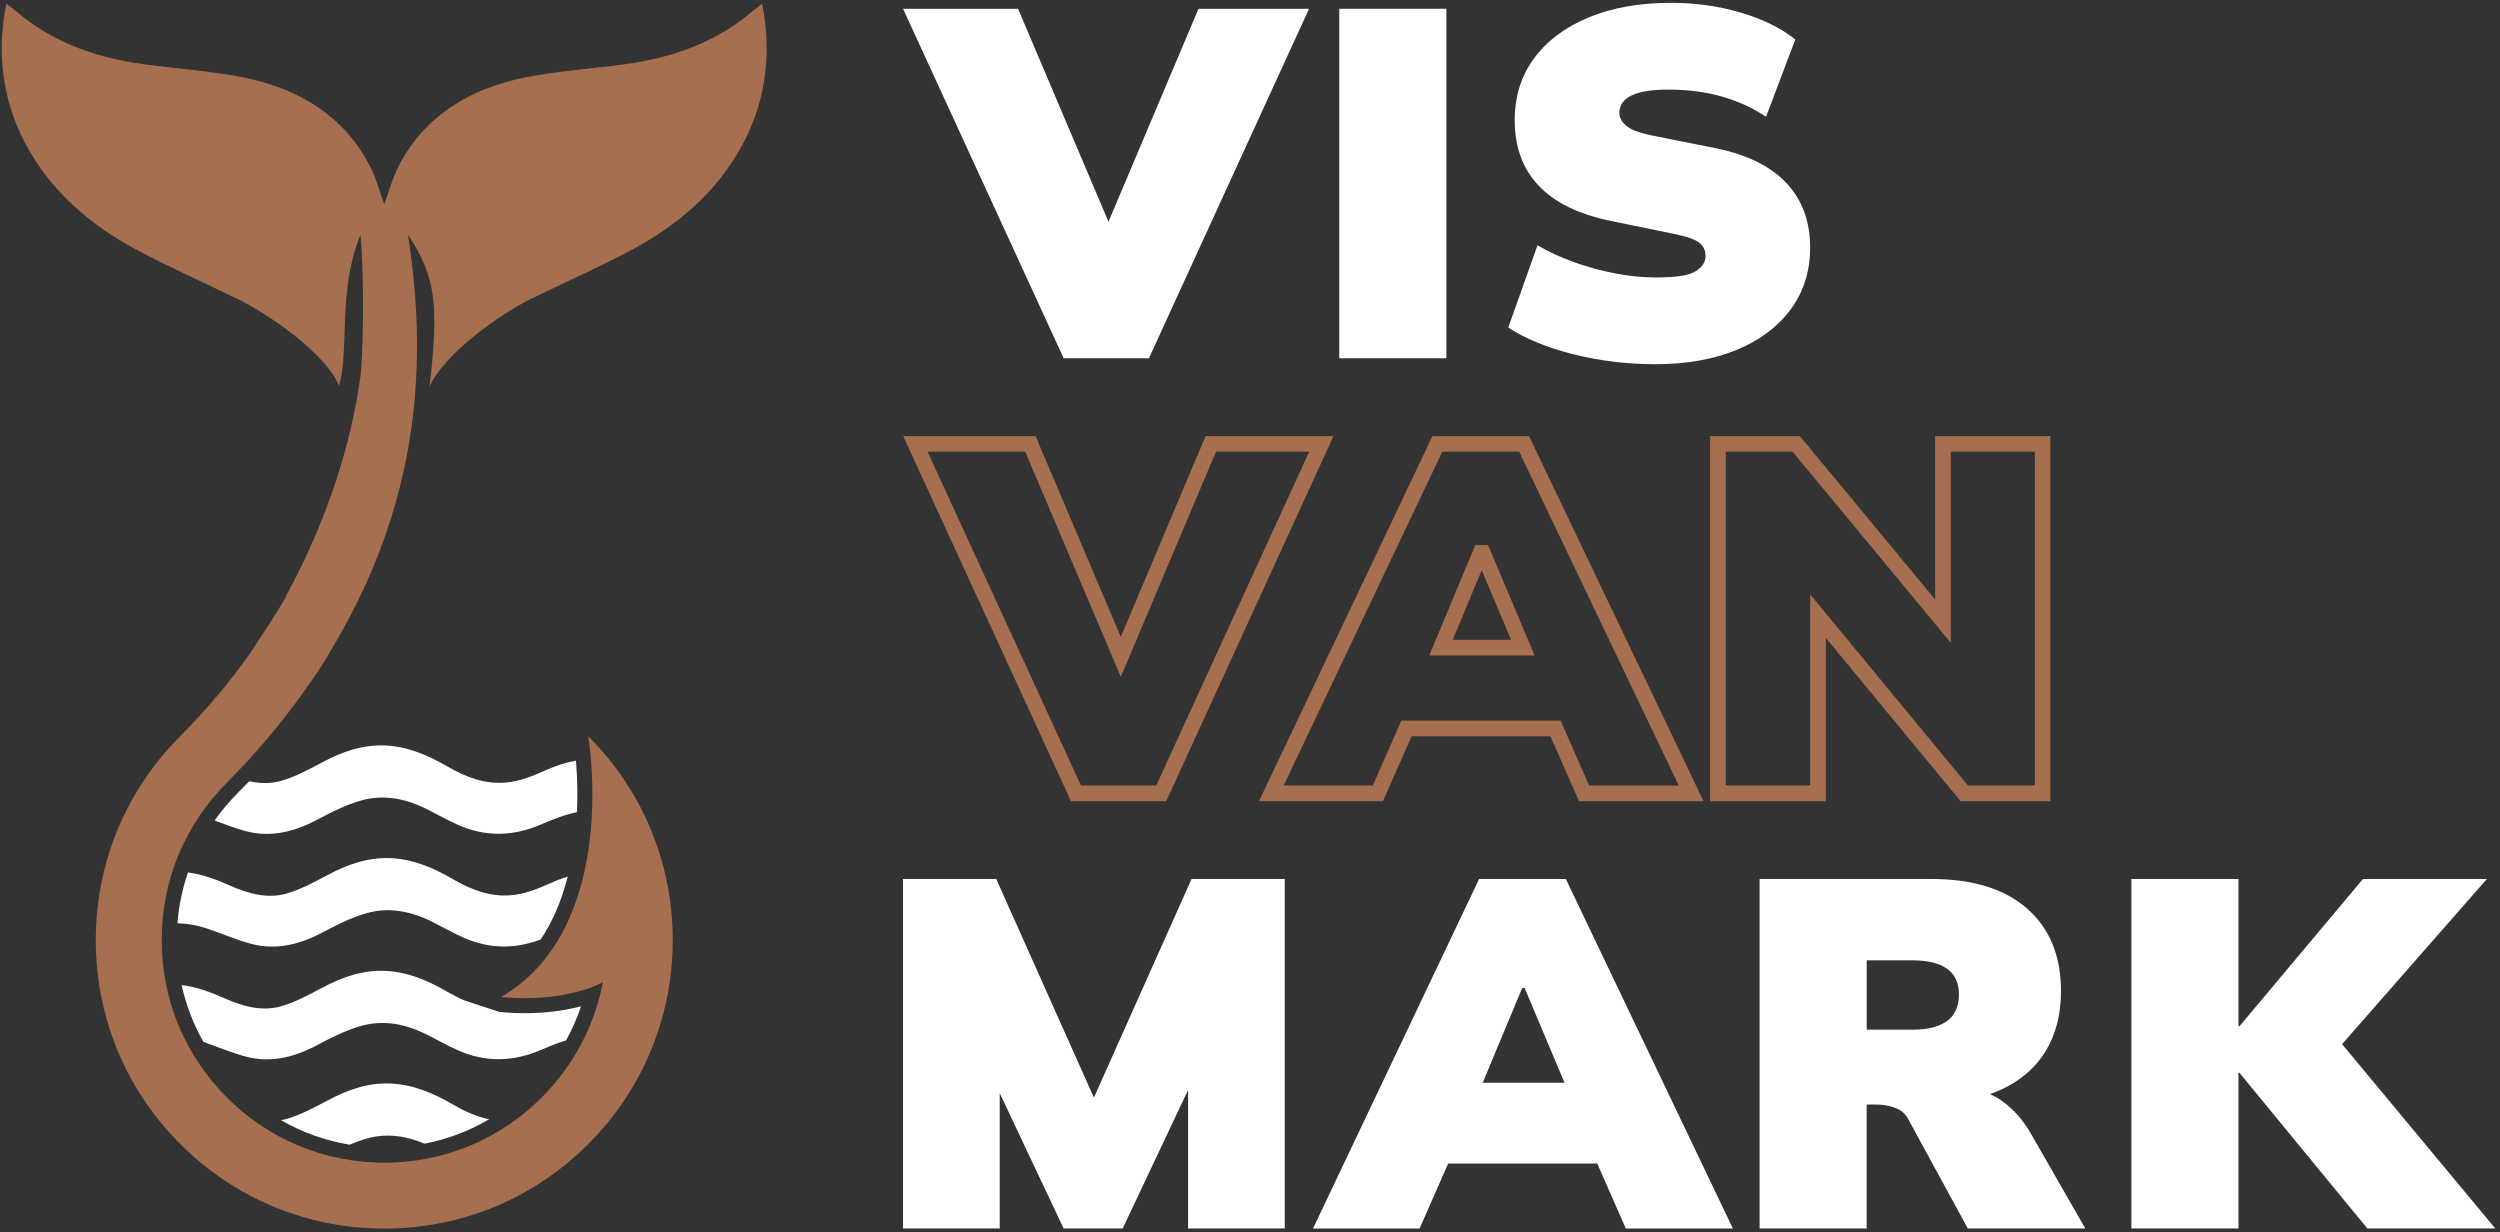 <?xml version="1.0" encoding="UTF-8"?>
<svg id="Layer_1" xmlns="http://www.w3.org/2000/svg" width="989.226" height="487.54" baseProfile="tiny" version="1.2" viewBox="0 0 989.226 487.54">
  <rect x="0" y="0" width="989.226" height="487.54" fill="#333333" stroke="none"/>
  <!-- Generator: Adobe Illustrator 30.0.0, SVG Export Plug-In . SVG Version: 2.1.1 Build 123)  -->
  <g id="Oracal_970_-_010G_white">
    <g>
      <path d="M228.276,321.38c-4.96.96-9.67,2.93-14.39,4.94-10.99,4.69-21.99,4.91-32.94-.05-3.99-1.81-7.86-3.96-11.79-5.97-8.45-4.31-17.31-6.09-26.28-3.55-5.92,1.68-11.65,4.55-17.22,7.52-9.14,4.88-18.53,7.24-28.43,4.6-4.16-1.11-8.23-2.68-12.31-4.2,2.7-3.81,5.71-7.43,9.08-10.8,1.56-1.57,3.09-3.15,4.61-4.74,4.24.93,8.55,1.07,12.9-.22,5.53-1.65,10.83-4.49,16.04-7.28,7.98-4.27,16.15-7.07,25.06-6.64,8.79.42,16.77,3.84,24.48,8.31,7.21,4.18,14.64,7.06,22.9,6.36,5.46-.46,10.53-2.44,15.55-4.72,4.1-1.86,8.23-3.2,12.36-3.97.28,3.35.52,7.49.56,12.15.02,2.79-.06,5.54-.18,8.26h-0Z" fill="#fff"/>
      <path d="M183.096,370.86c-3.99-1.81-7.86-3.96-11.79-5.97-8.45-4.31-17.31-6.09-26.28-3.55-5.92,1.68-11.65,4.55-17.22,7.52-9.14,4.88-18.53,7.24-28.43,4.6-5.91-1.58-11.63-4.09-17.46-6.05-3.93-1.32-7.83-2-11.7-2.08.55-6.92,1.95-13.66,4.16-20.1,5.68.71,11.08,2.73,16.41,5.09,7.4,3.28,15.07,5.5,22.87,3.17,5.53-1.65,10.83-4.49,16.04-7.28,7.98-4.27,16.15-7.07,25.06-6.64,8.79.42,16.77,3.84,24.48,8.31,7.21,4.18,14.64,7.06,22.9,6.36,5.46-.46,10.53-2.44,15.55-4.72,2.31-1.05,4.64-1.94,6.96-2.65-2.45,9.6-6.02,17.92-10.73,24.89-10.29,3.86-20.58,3.75-30.83-.89h0l.01-.01Z" fill="#fff"/>
      <path d="M88.636,394.92c7.4,3.28,15.07,5.5,22.87,3.17,5.53-1.65,10.83-4.49,16.04-7.28,7.98-4.27,16.15-7.07,25.06-6.64,8.79.42,16.77,3.84,24.48,8.31,2.28,1.32,4.58,2.49,6.92,3.48l13.55,4.42c.8.1,16.33,2.05,32.37-2.19-1.56,4.66-3.56,9.16-5.94,13.47-3.43,1.04-6.77,2.43-10.11,3.86-10.99,4.69-21.99,4.91-32.94-.05-3.99-1.81-7.86-3.96-11.79-5.97-8.45-4.31-17.31-6.09-26.28-3.55-5.92,1.68-11.65,4.55-17.22,7.52-9.14,4.88-18.53,7.24-28.43,4.6-5.66-1.51-11.15-3.87-16.73-5.79-3.97-7.02-6.87-14.58-8.61-22.48,5.81.67,11.32,2.72,16.75,5.12h.01Z" fill="#fff"/>
      <path d="M129.706,435.39c7.98-4.27,16.15-7.07,25.06-6.64,8.79.42,16.77,3.84,24.48,8.31,4.63,2.68,9.35,4.81,14.31,5.82-7.88,4.63-16.47,7.9-25.54,9.66-7.44-3.16-15.17-4.23-22.99-2.01-2.25.64-4.47,1.49-6.67,2.41-9.67-1.6-18.82-4.88-27.17-9.7.83-.15,1.66-.32,2.49-.57,5.53-1.65,10.83-4.49,16.04-7.28h0l-.01 0Z" fill="#fff"/>
    </g>
    <g>
      <polygon points="438.616 87.74 402.836 3.47 357.326 3.47 420.886 141.76 454.616 141.76 517.976 3.47 474.236 3.47 438.616 87.74" fill="#fff"/>
      <rect x="529.946" y="3.47" width="42.37" height="138.29" fill="#fff"/>
      <path d="M706.766,72.32c-6.34-6.67-15.73-11.25-28.15-13.73l-24.52-4.9c-5.23-1.05-8.76-2.35-10.59-3.92s-2.75-3.27-2.75-5.1c0-3.01,1.6-5.3,4.8-6.87s8.07-2.35,14.61-2.35c7.85,0,15.01.95,21.48,2.84,6.47,1.9,12.19,4.54,17.16,7.94l11.57-30.6c-5.49-4.44-12.62-7.97-21.38-10.59-8.76-2.61-18.05-3.92-27.85-3.92-12.43,0-23.28,1.93-32.56,5.79-9.29,3.86-16.48,9.25-21.58,16.18-5.1,6.93-7.65,15.1-7.65,24.52,0,10.59,3.17,19.22,9.51,25.89s15.85,11.31,28.54,13.93l24.91,5.1c5.1,1.05,8.46,2.23,10.1,3.53,1.63,1.31,2.45,3.07,2.45,5.3,0,2.35-1.31,4.35-3.92,5.98-2.62,1.64-7.78,2.45-15.5,2.45-5.49,0-11.05-.55-16.67-1.67-5.62-1.11-11.05-2.62-16.28-4.51-5.23-1.89-9.94-4.08-14.12-6.57l-11.57,32.56c6.8,4.45,15.4,7.98,25.79,10.59,10.4,2.61,21.21,3.92,32.46,3.92,12.29,0,23.01-1.9,32.17-5.69,9.15-3.79,16.28-9.15,21.38-16.09,5.1-6.93,7.65-15.03,7.65-24.32,0-10.46-3.17-19.03-9.51-25.7h.02l0.0.01Z" fill="#fff"/>
    </g>
    <g>
      <polygon points="432.846 434.31 394.206 347.82 357.326 347.82 357.326 486.1 395.576 486.1 395.576 432.55 420.876 486.1 444.226 486.1 470.116 431.3 470.116 486.1 508.366 486.1 508.366 347.82 471.486 347.82 432.846 434.31" fill="#fff"/>
      <path d="M585.256,347.82l-65.71,138.29h42.17l11.3-25.7h59l11.3,25.7h42.37l-66.1-138.29h-34.33 0ZM603.296,390.97l15.77,37.46h-32.38l15.62-37.46h.99Z" fill="#fff"/>
      <path d="M792.386,435.79c-1.6-1.16-3.27-2.11-5.01-2.87,1.59-.56,3.14-1.16,4.61-1.84,7.71-3.59,13.57-8.69,17.55-15.3,3.99-6.6,5.98-14.48,5.98-23.64,0-13.86-4.45-24.72-13.34-32.56-8.89-7.85-21.51-11.77-37.86-11.77h-68.06v138.29h42.37v-49.04h3.92c2.48,0,4.9.43,7.26,1.27,2.35.85,4.05,2.26,5.1,4.22l23.73,43.54h46.49l-21.38-37.27c-3.01-5.36-6.8-9.71-11.38-13.04h.02l0.0.01ZM738.636,407.45v-27.46h18.05c6.01,0,10.59,1.11,13.73,3.33,3.14,2.23,4.71,5.63,4.71,10.2s-1.57,8.21-4.71,10.49c-3.14,2.29-7.72,3.43-13.73,3.43h-18.05v.01Z" fill="#fff"/>
      <polygon points="926.736 413.16 984.016 347.82 934.986 347.82 886.136 406.08 885.746 406.08 885.746 347.82 843.376 347.82 843.376 486.1 885.746 486.1 885.746 424.51 886.136 424.51 936.746 486.1 987.356 486.1 926.736 413.16" fill="#fff"/>
    </g>
  </g>
  <g id="Oracal_970_-_921G_bronze_antique">
    <g>
      <g>
        <path d="M461.476,317.02h-37.7l-66.39-144.46h52.37l33.73,79.44,33.57-79.44h50.6l-66.19,144.46h.01-0ZM427.736,310.84h29.77l60.53-132.11h-36.88l-37.66,89.1-37.83-89.1h-38.64l60.71,132.11h0v0Z" fill="#a66f50"/>
        <path d="M674.076,317.02h-49.28l-11.3-25.7h-54.96l-11.3,25.7h-49.07l68.64-144.46h38.22l69.06,144.46h-.01ZM628.826,310.84h35.45l-63.15-132.11h-30.43l-62.77,132.11h35.27l11.3-25.7h63.03l11.3,25.7ZM607.216,259.35h-41.67l18.2-43.64h5.09l18.38,43.64h-0ZM574.826,253.17h23.09l-11.6-27.55-11.49,27.55h-0Z" fill="#a66f50"/>
        <path d="M811.326,317.02h-35.54l-53.32-64.6v64.6h-45.8v-144.46h35.53l53.52,64.65v-64.65h45.6v144.46h.01l-0-0ZM778.706,310.84h26.45v-132.11h-33.25v75.62l-62.6-75.62h-26.45v132.11h33.44v-75.62l62.41,75.62h0v-0Z" fill="#a66f50"/>
      </g>
      <g>
        <path d="M142.636,92.96s.02-.05.03-.08c0,.36-.02.25-.03.08Z" fill="#a66f50"/>
        <path d="M2.556,1.47c1.47,1.15,2.96,2.23,4.35,3.41,14.03,11.87,31.11,17.99,50.02,20.55,12.96,1.75,26.12,2.62,38.88,5.11,23.07,4.5,40.66,15.88,50.6,35.25,2.48,4.83,3.88,10.09,5.65,15.09,1.77-5,3.17-10.26,5.65-15.09,9.94-19.37,27.53-30.75,50.6-35.25,12.76-2.49,25.93-3.36,38.88-5.11,18.91-2.56,35.99-8.67,50.02-20.55,1.39-1.18,2.88-2.26,4.35-3.41,2.21,10.85,3.81,28.64-4.08,47.99-1.48,3.62-4.76,10.89-10.93,19.13-9.19,12.27-21.49,22.2-36.32,30.13-13.03,6.97-26.7,13.02-40.06,19.52-12.24,5.96-34.9,22.09-40.19,34.86,3.67-32.48,2.63-43.28-8.53-60.21,1.05,6.75,1.93,13.74,2.55,20.96,0,.06,0,.13.02.19,1.14,13.25,1.41,27.26.23,41.89v.33h0c-2.57,31.31-11.8,65.5-33.44,101.3-3.94,7.11-11.18,16.96-11.18,16.96-8.47,11.83-18.34,23.6-29.83,35.15-16.65,16.65-25.81,38.77-25.81,62.31s9.16,45.63,25.81,62.29c14.31,14.31,32.67,23.08,52.52,25.25.09.02.17.02.26.02,1.93.22,3.89.37,5.86.43.59.04,1.22.07,1.82.07.61.02,1.22.02,1.82.02.89,0,1.78-.02,2.65-.04.33,0,.63-.02.93-.04.85-.02,1.67-.07,2.47-.13.15,0,.3,0,.43-.02.43-.02.85-.07,1.28-.11.85-.07,1.67-.15,2.5-.26l2.8-.35h.04v-.02c18.54-2.74,35.65-11.31,49.15-24.81,12.55-12.55,20.84-28.22,24.16-45.24.02-.1.03-.21.05-.31-.02,0-.04.02-.05.03-17.76,8.66-40.16,5.73-40.16,5.73,22.34-13.07,31.28-36.69,34.5-58.05,1.25-8.38,1.62-16.42,1.58-23.34-.1-11.62-1.38-20.04-1.62-21.57-.02-.15-.04-.24-.04-.24.02.02.04.04.06.06,0-.03,0-.08-.02-.11l.02.11c21.54,21.55,33.39,50.18,33.39,80.65s-11.88,59.14-33.43,80.7c-21.56,21.56-50.22,33.43-80.7,33.43-1.65,0-3.28-.04-4.91-.11-2.15-.09-4.3-.24-6.43-.43-.11-.02-.19-.02-.28-.04-.13,0-.24-.02-.35-.02l-.5-.07-.48-.07c-.43-.04-.85-.09-1.28-.13-.39-.04-.78-.11-1.17-.17-.48-.04-.93-.11-1.41-.17-.2-.04-.37-.07-.56-.09-.02,0-.04-.02-.09-.02-.46-.07-.91-.13-1.37-.22-.17-.02-.35-.04-.54-.09l-.33-.07c-.74-.11-1.48-.26-2.24-.41-.26-.04-.52-.09-.78-.15-.85-.17-1.69-.35-2.56-.54l-2.63-.61c-.09-.02-.15-.04-.24-.07-19.73-4.97-37.82-15.2-52.58-29.96-21.56-21.56-33.43-50.22-33.43-80.7s11.88-59.16,33.41-80.7c10.48-10.56,19.49-21.31,27.19-32.12,1.06-1.59,6.99-10.55,11.03-16.99.3-.51.61-1.01.9-1.52,0,0,.02.02.03.03,1.8-2.91,3.02-5.03,2.88-5.22,16.47-30.3,25.67-60.01,29.38-87.2,1.43-15.67,1.01-45.2-.08-55.38-.05-.46-.04-.14-.03.08-9.06,22.25-4.28,45.1-8.44,59.64-5.29-12.77-28.01-28.41-40.26-34.37-13.36-6.5-27.03-12.54-40.06-19.52-14.82-7.93-27.13-17.87-36.32-30.13-6.17-8.24-9.45-15.51-10.93-19.13C-1.304,30.12.296,12.33,2.506,1.47c0,0,.05,0,.05,0Z" fill="#a66f50"/>
      </g>
    </g>
  </g>
</svg>